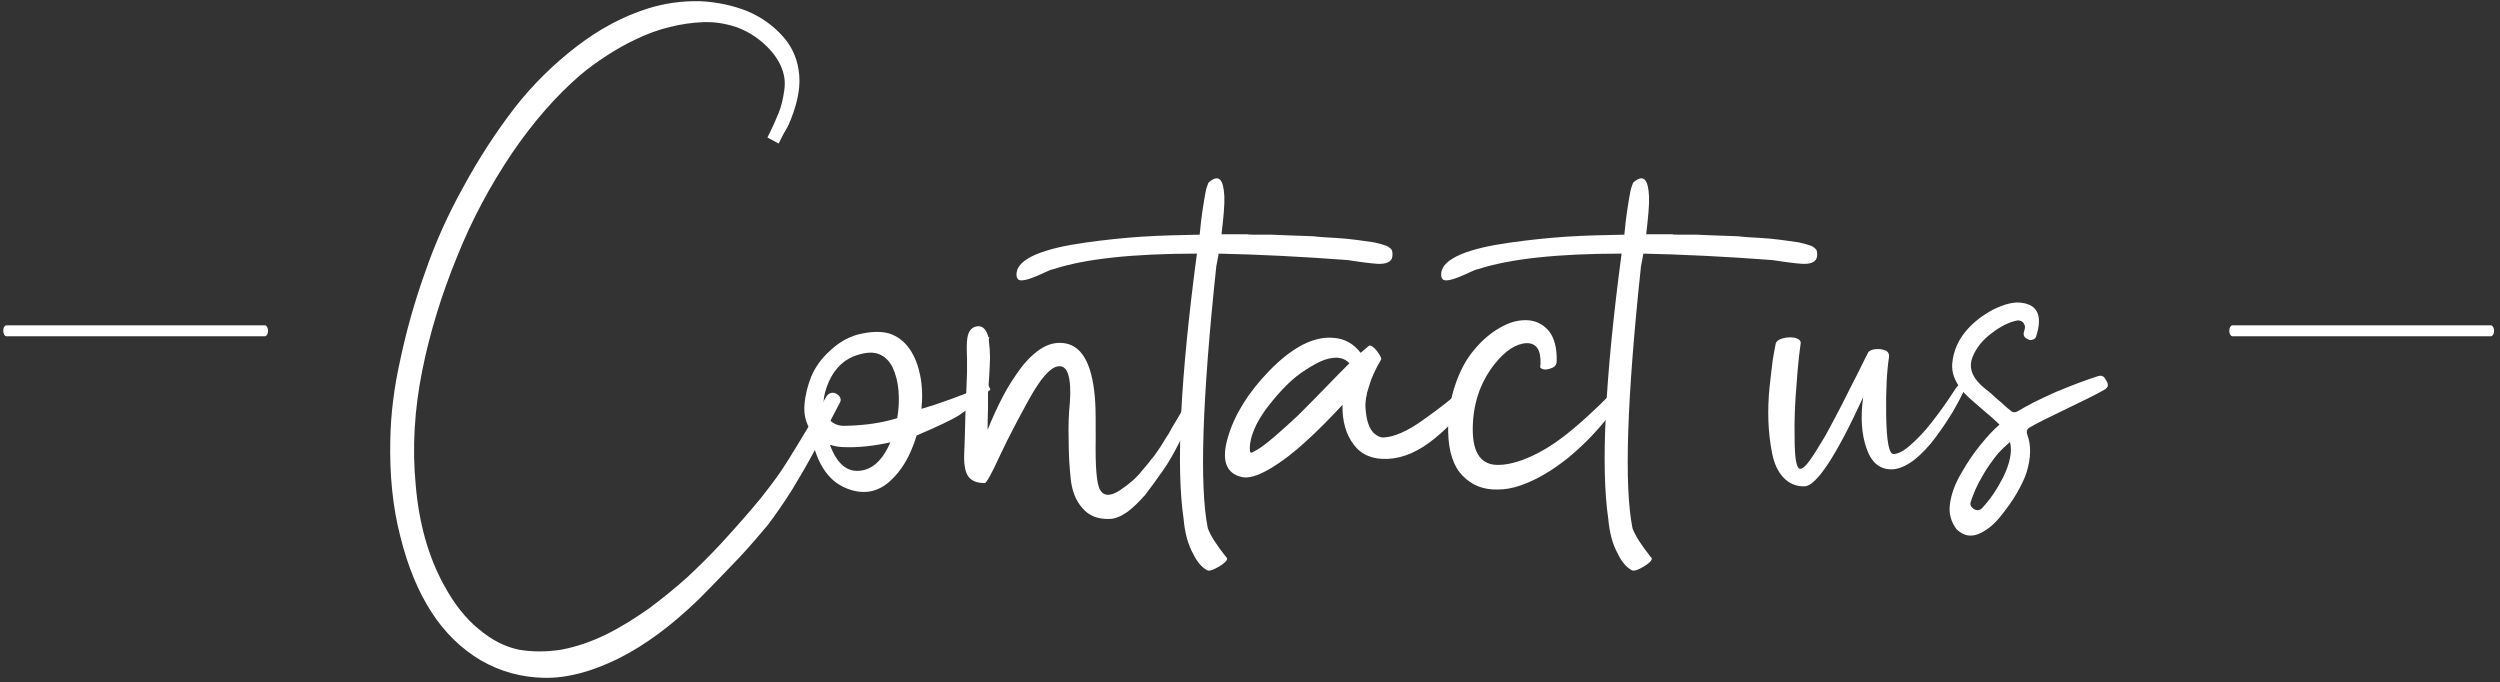 <svg xmlns="http://www.w3.org/2000/svg" xmlns:xlink="http://www.w3.org/1999/xlink" xmlns:serif="http://www.serif.com/" width="100%" height="100%" viewBox="0 0 370 101" xml:space="preserve" style="fill-rule:evenodd;clip-rule:evenodd;stroke-linecap:round;stroke-linejoin:round;stroke-miterlimit:1.5;"><rect x="0" y="0" width="370" height="101" fill="#333333" stroke="none"/>    <g transform="matrix(1,0,0,1,-3224.96,-2159.23)">        <g transform="matrix(1.186,0,0,6.631,2690.99,1446.08)">            <g>                <g transform="matrix(4.194,0,0,0.75,72.773,-97.129)">                    <g transform="matrix(12,0,0,12,101.012,287.35)">                        <path d="M1.013,-0.848L0.985,-0.863C0.997,-0.886 1.006,-0.907 1.013,-0.924C1.02,-0.941 1.024,-0.96 1.027,-0.981C1.03,-1.002 1.027,-1.021 1.018,-1.041C1.01,-1.059 0.996,-1.078 0.977,-1.095C0.956,-1.114 0.933,-1.128 0.907,-1.137C0.88,-1.146 0.853,-1.15 0.826,-1.149C0.799,-1.148 0.771,-1.144 0.743,-1.137C0.714,-1.13 0.687,-1.12 0.66,-1.107C0.632,-1.094 0.608,-1.08 0.585,-1.065C0.562,-1.05 0.54,-1.034 0.52,-1.017C0.461,-0.966 0.404,-0.901 0.351,-0.823C0.298,-0.744 0.252,-0.659 0.215,-0.566C0.177,-0.473 0.148,-0.379 0.129,-0.284C0.11,-0.189 0.104,-0.094 0.113,-0.001C0.121,0.093 0.144,0.176 0.183,0.247C0.208,0.293 0.236,0.329 0.269,0.356C0.301,0.383 0.334,0.4 0.368,0.407C0.401,0.413 0.437,0.413 0.475,0.407C0.512,0.4 0.549,0.387 0.584,0.37C0.619,0.353 0.654,0.331 0.69,0.306C0.725,0.28 0.757,0.254 0.787,0.227C0.816,0.2 0.844,0.172 0.871,0.143C0.914,0.096 0.947,0.058 0.969,0.031C0.991,0.003 1.01,-0.022 1.025,-0.045C1.04,-0.068 1.065,-0.109 1.101,-0.169L1.132,-0.222C1.136,-0.227 1.141,-0.23 1.147,-0.23C1.153,-0.23 1.158,-0.227 1.163,-0.222C1.167,-0.217 1.168,-0.211 1.165,-0.206C1.136,-0.15 1.114,-0.108 1.099,-0.081C1.084,-0.053 1.066,-0.022 1.046,0.011C1.025,0.044 1.005,0.073 0.986,0.098C0.966,0.122 0.943,0.149 0.916,0.178C0.888,0.207 0.855,0.242 0.815,0.282C0.748,0.347 0.682,0.396 0.616,0.429C0.549,0.462 0.488,0.478 0.432,0.477C0.376,0.476 0.324,0.462 0.275,0.434C0.226,0.405 0.185,0.365 0.152,0.314C0.119,0.263 0.093,0.2 0.075,0.127C0.056,0.054 0.048,-0.026 0.05,-0.113C0.051,-0.175 0.059,-0.242 0.075,-0.313C0.09,-0.384 0.11,-0.455 0.136,-0.528C0.161,-0.601 0.193,-0.672 0.232,-0.742C0.27,-0.812 0.312,-0.876 0.357,-0.935C0.402,-0.993 0.454,-1.044 0.511,-1.088C0.568,-1.132 0.628,-1.164 0.689,-1.183C0.731,-1.196 0.774,-1.202 0.818,-1.201C0.861,-1.199 0.901,-1.19 0.936,-1.176C0.971,-1.161 1,-1.14 1.024,-1.113C1.048,-1.086 1.061,-1.054 1.064,-1.017C1.067,-0.98 1.057,-0.938 1.036,-0.891L1.024,-0.87L1.013,-0.848Z" style="fill:white;fill-rule:nonzero;"></path>                    </g>                    <g transform="matrix(12,0,0,12,114.176,287.35)">                        <path d="M0.435,-0.25L0.441,-0.238C0.409,-0.208 0.383,-0.187 0.363,-0.174C0.342,-0.161 0.307,-0.145 0.258,-0.124C0.243,-0.074 0.221,-0.036 0.19,-0.009C0.159,0.018 0.123,0.023 0.084,0.007C0.036,-0.012 0.006,-0.061 -0.006,-0.139C-0.017,-0.156 -0.022,-0.177 -0.02,-0.201C-0.018,-0.225 -0.012,-0.248 -0.003,-0.271C0.007,-0.294 0.022,-0.315 0.043,-0.334C0.063,-0.353 0.086,-0.367 0.111,-0.374C0.142,-0.382 0.169,-0.383 0.19,-0.377C0.211,-0.37 0.228,-0.357 0.241,-0.338C0.254,-0.319 0.262,-0.297 0.267,-0.272C0.272,-0.247 0.273,-0.219 0.27,-0.19C0.309,-0.201 0.364,-0.221 0.435,-0.25ZM0.13,-0.039C0.155,-0.046 0.176,-0.068 0.193,-0.107C0.152,-0.098 0.115,-0.094 0.082,-0.095C0.068,-0.095 0.055,-0.097 0.043,-0.101C0.062,-0.049 0.091,-0.028 0.13,-0.039ZM0.21,-0.167C0.214,-0.191 0.215,-0.214 0.213,-0.236C0.211,-0.258 0.206,-0.277 0.198,-0.294C0.189,-0.311 0.177,-0.322 0.161,-0.327C0.145,-0.332 0.125,-0.329 0.101,-0.32C0.07,-0.307 0.048,-0.281 0.035,-0.244C0.022,-0.207 0.025,-0.179 0.044,-0.161C0.053,-0.152 0.066,-0.147 0.082,-0.148C0.129,-0.149 0.172,-0.155 0.21,-0.167Z" style="fill:white;fill-rule:nonzero;"></path>                    </g>                    <g transform="matrix(12,0,0,12,118.832,287.35)">                        <path d="M0.563,-0.223C0.566,-0.221 0.566,-0.214 0.564,-0.203C0.561,-0.192 0.556,-0.177 0.547,-0.159C0.538,-0.14 0.529,-0.121 0.518,-0.1C0.507,-0.079 0.495,-0.057 0.48,-0.036C0.465,-0.015 0.451,0.005 0.437,0.023C0.422,0.04 0.407,0.055 0.392,0.066C0.376,0.077 0.361,0.083 0.348,0.083C0.319,0.084 0.297,0.075 0.281,0.056C0.264,0.037 0.255,0.012 0.252,-0.017C0.249,-0.046 0.247,-0.078 0.247,-0.112C0.246,-0.146 0.247,-0.177 0.25,-0.206C0.252,-0.235 0.251,-0.258 0.246,-0.275C0.241,-0.292 0.231,-0.298 0.218,-0.295C0.199,-0.29 0.177,-0.264 0.15,-0.216C0.123,-0.167 0.098,-0.12 0.077,-0.075C0.056,-0.029 0.043,-0.006 0.039,-0.006C0.018,-0.006 0.005,-0.012 -0.003,-0.024C-0.01,-0.035 -0.013,-0.054 -0.012,-0.079C-0.011,-0.1 -0.01,-0.132 -0.009,-0.178C-0.007,-0.223 -0.006,-0.257 -0.005,-0.281L-0.005,-0.316C-0.006,-0.339 -0.006,-0.356 -0.004,-0.367C-0.001,-0.385 0.008,-0.394 0.023,-0.395C0.035,-0.395 0.043,-0.386 0.048,-0.368L0.05,-0.368L0.049,-0.361C0.051,-0.343 0.052,-0.329 0.052,-0.318C0.052,-0.307 0.051,-0.291 0.05,-0.272C0.049,-0.253 0.048,-0.242 0.047,-0.239C0.047,-0.231 0.047,-0.215 0.047,-0.191C0.046,-0.166 0.046,-0.149 0.046,-0.138C0.058,-0.168 0.071,-0.196 0.084,-0.221C0.097,-0.246 0.112,-0.269 0.129,-0.292C0.146,-0.314 0.164,-0.331 0.183,-0.342C0.202,-0.353 0.222,-0.356 0.241,-0.352C0.284,-0.343 0.308,-0.293 0.313,-0.204C0.314,-0.185 0.314,-0.157 0.314,-0.118C0.313,-0.047 0.316,-0.004 0.325,0.011C0.334,0.027 0.351,0.027 0.374,0.012C0.384,0.005 0.394,-0.002 0.403,-0.01C0.412,-0.017 0.421,-0.027 0.43,-0.038C0.439,-0.048 0.446,-0.057 0.452,-0.065C0.458,-0.071 0.466,-0.083 0.476,-0.098C0.485,-0.113 0.492,-0.124 0.496,-0.13C0.499,-0.136 0.506,-0.149 0.518,-0.168C0.529,-0.187 0.536,-0.199 0.539,-0.204C0.548,-0.219 0.556,-0.225 0.563,-0.223Z" style="fill:white;fill-rule:nonzero;"></path>                    </g>                    <g transform="matrix(12,0,0,12,125.132,287.35)">                        <path d="M-0.314,-0.537C-0.321,-0.536 -0.332,-0.531 -0.349,-0.523C-0.38,-0.509 -0.399,-0.505 -0.404,-0.512C-0.407,-0.515 -0.408,-0.521 -0.407,-0.528C-0.405,-0.545 -0.389,-0.56 -0.359,-0.573C-0.328,-0.586 -0.288,-0.595 -0.239,-0.602C-0.19,-0.609 -0.142,-0.614 -0.097,-0.617C-0.051,-0.62 -0.003,-0.621 0.047,-0.622C0.047,-0.623 0.047,-0.627 0.048,-0.633C0.049,-0.639 0.049,-0.646 0.05,-0.653C0.051,-0.66 0.052,-0.667 0.053,-0.676C0.054,-0.685 0.056,-0.693 0.057,-0.702C0.058,-0.71 0.06,-0.718 0.061,-0.725C0.062,-0.732 0.064,-0.739 0.066,-0.744C0.067,-0.748 0.069,-0.752 0.071,-0.753C0.094,-0.772 0.106,-0.76 0.108,-0.717C0.109,-0.697 0.106,-0.666 0.101,-0.623L0.166,-0.623C0.167,-0.622 0.175,-0.622 0.188,-0.622C0.201,-0.622 0.213,-0.622 0.226,-0.622C0.238,-0.621 0.254,-0.621 0.274,-0.62C0.293,-0.619 0.312,-0.619 0.329,-0.618C0.345,-0.616 0.364,-0.615 0.383,-0.614C0.402,-0.613 0.42,-0.611 0.436,-0.609C0.451,-0.607 0.466,-0.605 0.479,-0.603C0.492,-0.6 0.503,-0.597 0.511,-0.594C0.518,-0.59 0.523,-0.586 0.524,-0.582C0.526,-0.572 0.525,-0.564 0.521,-0.559C0.517,-0.554 0.51,-0.551 0.501,-0.55C0.491,-0.549 0.482,-0.55 0.473,-0.551C0.464,-0.552 0.454,-0.553 0.441,-0.555C0.428,-0.557 0.419,-0.558 0.414,-0.559C0.295,-0.568 0.188,-0.573 0.094,-0.575L0.088,-0.543C0.053,-0.214 0.046,0.002 0.067,0.106C0.074,0.125 0.089,0.148 0.112,0.177C0.119,0.182 0.113,0.19 0.095,0.201C0.08,0.21 0.07,0.213 0.065,0.21C0.052,0.203 0.04,0.189 0.031,0.17C0.018,0.147 0.01,0.118 0.007,0.083C-0.012,-0.046 -0.001,-0.266 0.04,-0.575C-0.119,-0.575 -0.237,-0.562 -0.314,-0.537Z" style="fill:white;fill-rule:nonzero;"></path>                    </g>                    <g transform="matrix(12,0,0,12,126.788,287.35)">                        <path d="M0.358,-0.311C0.345,-0.289 0.335,-0.268 0.329,-0.247C0.322,-0.226 0.319,-0.208 0.32,-0.193C0.321,-0.178 0.323,-0.164 0.327,-0.153C0.331,-0.142 0.336,-0.133 0.343,-0.128C0.35,-0.122 0.357,-0.119 0.364,-0.119C0.39,-0.12 0.424,-0.134 0.465,-0.164C0.506,-0.193 0.539,-0.219 0.563,-0.242C0.571,-0.252 0.578,-0.251 0.583,-0.239C0.586,-0.229 0.586,-0.222 0.582,-0.218C0.56,-0.182 0.53,-0.148 0.492,-0.117C0.453,-0.085 0.415,-0.068 0.376,-0.066C0.338,-0.064 0.31,-0.076 0.291,-0.101C0.272,-0.126 0.262,-0.159 0.263,-0.2C0.232,-0.167 0.202,-0.136 0.173,-0.11C0.144,-0.083 0.114,-0.06 0.084,-0.042C0.054,-0.024 0.03,-0.017 0.013,-0.021C-0.026,-0.03 -0.038,-0.063 -0.021,-0.12C-0.005,-0.175 0.029,-0.23 0.08,-0.283C0.139,-0.344 0.193,-0.371 0.242,-0.366C0.268,-0.364 0.29,-0.352 0.308,-0.329C0.316,-0.336 0.323,-0.342 0.328,-0.346C0.332,-0.349 0.339,-0.345 0.348,-0.334C0.357,-0.322 0.361,-0.314 0.358,-0.311ZM0.041,-0.083C0.054,-0.089 0.071,-0.101 0.093,-0.12C0.115,-0.139 0.135,-0.157 0.153,-0.174C0.17,-0.191 0.193,-0.214 0.221,-0.243C0.249,-0.272 0.269,-0.292 0.28,-0.303C0.272,-0.312 0.262,-0.316 0.249,-0.317C0.236,-0.317 0.222,-0.314 0.207,-0.307C0.192,-0.3 0.176,-0.29 0.16,-0.279C0.143,-0.267 0.128,-0.253 0.113,-0.237C0.098,-0.221 0.085,-0.205 0.073,-0.189C0.061,-0.172 0.051,-0.156 0.044,-0.139C0.037,-0.122 0.033,-0.106 0.033,-0.092C0.033,-0.087 0.034,-0.083 0.035,-0.082C0.036,-0.081 0.038,-0.081 0.041,-0.083Z" style="fill:white;fill-rule:nonzero;"></path>                    </g>                    <g transform="matrix(12,0,0,12,133.076,287.35)">                        <path d="M0.425,-0.251L0.444,-0.239C0.433,-0.219 0.419,-0.199 0.404,-0.179C0.389,-0.158 0.372,-0.139 0.355,-0.121C0.337,-0.102 0.318,-0.085 0.299,-0.069C0.279,-0.053 0.259,-0.039 0.24,-0.028C0.22,-0.016 0.2,-0.007 0.18,-0C0.16,0.007 0.141,0.01 0.124,0.01C0.088,0.011 0.059,-0.001 0.037,-0.024C0.014,-0.047 0.002,-0.084 0.001,-0.133C0,-0.174 0.006,-0.212 0.018,-0.248C0.03,-0.284 0.046,-0.314 0.066,-0.337C0.085,-0.36 0.106,-0.378 0.129,-0.391C0.151,-0.404 0.172,-0.41 0.193,-0.41C0.216,-0.41 0.235,-0.401 0.25,-0.384C0.264,-0.367 0.271,-0.341 0.27,-0.308C0.27,-0.299 0.265,-0.293 0.254,-0.29C0.243,-0.286 0.234,-0.287 0.229,-0.293L0.23,-0.302C0.231,-0.336 0.22,-0.353 0.196,-0.353C0.17,-0.352 0.143,-0.335 0.116,-0.301C0.079,-0.254 0.061,-0.198 0.062,-0.134C0.063,-0.079 0.084,-0.051 0.124,-0.051C0.148,-0.051 0.175,-0.058 0.204,-0.071C0.233,-0.084 0.261,-0.101 0.288,-0.122C0.315,-0.143 0.34,-0.165 0.362,-0.186C0.384,-0.206 0.405,-0.228 0.425,-0.251Z" style="fill:white;fill-rule:nonzero;"></path>                    </g>                    <g transform="matrix(12,0,0,12,137.768,287.35)">                        <path d="M-0.314,-0.537C-0.321,-0.536 -0.332,-0.531 -0.349,-0.523C-0.38,-0.509 -0.399,-0.505 -0.404,-0.512C-0.407,-0.515 -0.408,-0.521 -0.407,-0.528C-0.405,-0.545 -0.389,-0.56 -0.359,-0.573C-0.328,-0.586 -0.288,-0.595 -0.239,-0.602C-0.19,-0.609 -0.142,-0.614 -0.097,-0.617C-0.051,-0.62 -0.003,-0.621 0.047,-0.622C0.047,-0.623 0.047,-0.627 0.048,-0.633C0.049,-0.639 0.049,-0.646 0.05,-0.653C0.051,-0.66 0.052,-0.667 0.053,-0.676C0.054,-0.685 0.056,-0.693 0.057,-0.702C0.058,-0.71 0.06,-0.718 0.061,-0.725C0.062,-0.732 0.064,-0.739 0.066,-0.744C0.067,-0.748 0.069,-0.752 0.071,-0.753C0.094,-0.772 0.106,-0.76 0.108,-0.717C0.109,-0.697 0.106,-0.666 0.101,-0.623L0.166,-0.623C0.167,-0.622 0.175,-0.622 0.188,-0.622C0.201,-0.622 0.213,-0.622 0.226,-0.622C0.238,-0.621 0.254,-0.621 0.274,-0.62C0.293,-0.619 0.312,-0.619 0.329,-0.618C0.345,-0.616 0.364,-0.615 0.383,-0.614C0.402,-0.613 0.42,-0.611 0.436,-0.609C0.451,-0.607 0.466,-0.605 0.479,-0.603C0.492,-0.6 0.503,-0.597 0.511,-0.594C0.518,-0.59 0.523,-0.586 0.524,-0.582C0.526,-0.572 0.525,-0.564 0.521,-0.559C0.517,-0.554 0.51,-0.551 0.501,-0.55C0.491,-0.549 0.482,-0.55 0.473,-0.551C0.464,-0.552 0.454,-0.553 0.441,-0.555C0.428,-0.557 0.419,-0.558 0.414,-0.559C0.295,-0.568 0.188,-0.573 0.094,-0.575L0.088,-0.543C0.053,-0.214 0.046,0.002 0.067,0.106C0.074,0.125 0.089,0.148 0.112,0.177C0.119,0.182 0.113,0.19 0.095,0.201C0.08,0.21 0.07,0.213 0.065,0.21C0.052,0.203 0.04,0.189 0.031,0.17C0.018,0.147 0.01,0.118 0.007,0.083C-0.012,-0.046 -0.001,-0.266 0.04,-0.575C-0.119,-0.575 -0.237,-0.562 -0.314,-0.537Z" style="fill:white;fill-rule:nonzero;"></path>                    </g>                    <g transform="matrix(12,0,0,12,142.916,287.35)">                        <path d="M0.455,-0.251C0.457,-0.25 0.459,-0.247 0.46,-0.245C0.461,-0.241 0.461,-0.238 0.46,-0.235C0.453,-0.22 0.444,-0.203 0.433,-0.184C0.421,-0.164 0.407,-0.143 0.39,-0.12C0.373,-0.097 0.355,-0.078 0.336,-0.063C0.316,-0.048 0.297,-0.04 0.28,-0.04C0.251,-0.04 0.23,-0.057 0.218,-0.093C0.206,-0.127 0.203,-0.17 0.21,-0.219C0.143,-0.073 0.094,0.001 0.065,0.002C0.044,0.003 0.026,-0.005 0.012,-0.02C-0.002,-0.035 -0.011,-0.055 -0.016,-0.081C-0.021,-0.106 -0.024,-0.133 -0.025,-0.16C-0.026,-0.187 -0.025,-0.216 -0.022,-0.245C-0.019,-0.274 -0.016,-0.296 -0.014,-0.313C-0.011,-0.329 -0.009,-0.342 -0.007,-0.351C-0.006,-0.357 0,-0.362 0.011,-0.365C0.022,-0.368 0.032,-0.368 0.042,-0.366C0.051,-0.363 0.056,-0.359 0.055,-0.352C0.052,-0.331 0.048,-0.298 0.045,-0.253C0.041,-0.208 0.039,-0.162 0.04,-0.117C0.04,-0.072 0.044,-0.047 0.051,-0.042C0.056,-0.039 0.065,-0.045 0.076,-0.06C0.087,-0.075 0.1,-0.096 0.116,-0.123C0.131,-0.15 0.145,-0.177 0.158,-0.202C0.17,-0.227 0.184,-0.253 0.198,-0.281C0.212,-0.309 0.22,-0.326 0.223,-0.331C0.226,-0.334 0.231,-0.337 0.24,-0.338C0.249,-0.339 0.257,-0.338 0.265,-0.335C0.272,-0.332 0.275,-0.326 0.274,-0.318C0.269,-0.286 0.266,-0.238 0.267,-0.174C0.268,-0.11 0.274,-0.078 0.285,-0.078C0.296,-0.078 0.31,-0.085 0.327,-0.1C0.343,-0.114 0.362,-0.133 0.381,-0.158C0.4,-0.182 0.419,-0.209 0.439,-0.24C0.445,-0.249 0.45,-0.252 0.455,-0.251Z" style="fill:white;fill-rule:nonzero;"></path>                    </g>                    <g transform="matrix(12,0,0,12,148.268,287.35)">                        <path d="M0.128,-0.108C0.118,-0.099 0.108,-0.09 0.099,-0.08C0.093,-0.073 0.086,-0.064 0.077,-0.051C0.068,-0.038 0.059,-0.023 0.05,-0.006C0.041,0.012 0.035,0.027 0.031,0.04C0.028,0.047 0.031,0.053 0.038,0.058C0.045,0.063 0.052,0.062 0.058,0.057C0.079,0.035 0.096,0.009 0.111,-0.02C0.128,-0.055 0.134,-0.084 0.128,-0.108ZM0.172,-0.363C0.163,-0.367 0.16,-0.373 0.163,-0.382C0.164,-0.385 0.164,-0.387 0.165,-0.39C0.166,-0.395 0.164,-0.4 0.16,-0.405C0.155,-0.409 0.15,-0.41 0.145,-0.409C0.126,-0.405 0.105,-0.395 0.083,-0.378C0.06,-0.361 0.044,-0.341 0.035,-0.318C0.026,-0.295 0.032,-0.273 0.054,-0.251C0.061,-0.244 0.07,-0.237 0.079,-0.23C0.088,-0.222 0.096,-0.214 0.105,-0.207C0.114,-0.199 0.121,-0.192 0.128,-0.187C0.134,-0.181 0.14,-0.18 0.147,-0.184C0.17,-0.198 0.201,-0.214 0.242,-0.232C0.283,-0.249 0.317,-0.262 0.346,-0.271C0.355,-0.274 0.361,-0.271 0.365,-0.263L0.368,-0.258C0.373,-0.249 0.371,-0.243 0.363,-0.238C0.346,-0.228 0.314,-0.212 0.268,-0.19C0.222,-0.168 0.192,-0.153 0.177,-0.144C0.17,-0.14 0.168,-0.134 0.171,-0.126C0.181,-0.099 0.18,-0.068 0.169,-0.032C0.165,-0.019 0.157,-0.002 0.145,0.019C0.133,0.04 0.118,0.06 0.101,0.081C0.084,0.101 0.066,0.114 0.048,0.121C0.029,0.128 0.012,0.124 -0.004,0.109C-0.018,0.091 -0.024,0.07 -0.021,0.047C-0.018,0.023 -0.009,-0.003 0.007,-0.03C0.022,-0.057 0.038,-0.08 0.055,-0.101C0.072,-0.122 0.087,-0.138 0.101,-0.15L0.102,-0.151C0.095,-0.158 0.082,-0.17 0.064,-0.185C0.046,-0.2 0.033,-0.212 0.025,-0.219C-0.004,-0.246 -0.018,-0.275 -0.015,-0.304C-0.012,-0.333 -0.001,-0.359 0.018,-0.382C0.037,-0.405 0.061,-0.423 0.088,-0.437C0.115,-0.45 0.138,-0.456 0.157,-0.453C0.197,-0.448 0.209,-0.42 0.193,-0.37C0.192,-0.366 0.189,-0.363 0.185,-0.362C0.18,-0.36 0.176,-0.36 0.172,-0.363Z" style="fill:white;fill-rule:nonzero;"></path>                    </g>                </g>                <g transform="matrix(0.569,0,0,0.172,464.075,28.245)">                    <path d="M465.287,503.989L521.931,503.989" style="fill:none;stroke:white;stroke-width:1.42px;"></path>                </g>                <g transform="matrix(-0.569,0,0,0.172,748.016,28.245)">                    <path d="M465.287,503.989L521.931,503.989" style="fill:none;stroke:white;stroke-width:1.42px;"></path>                </g>            </g>        </g>    </g></svg>